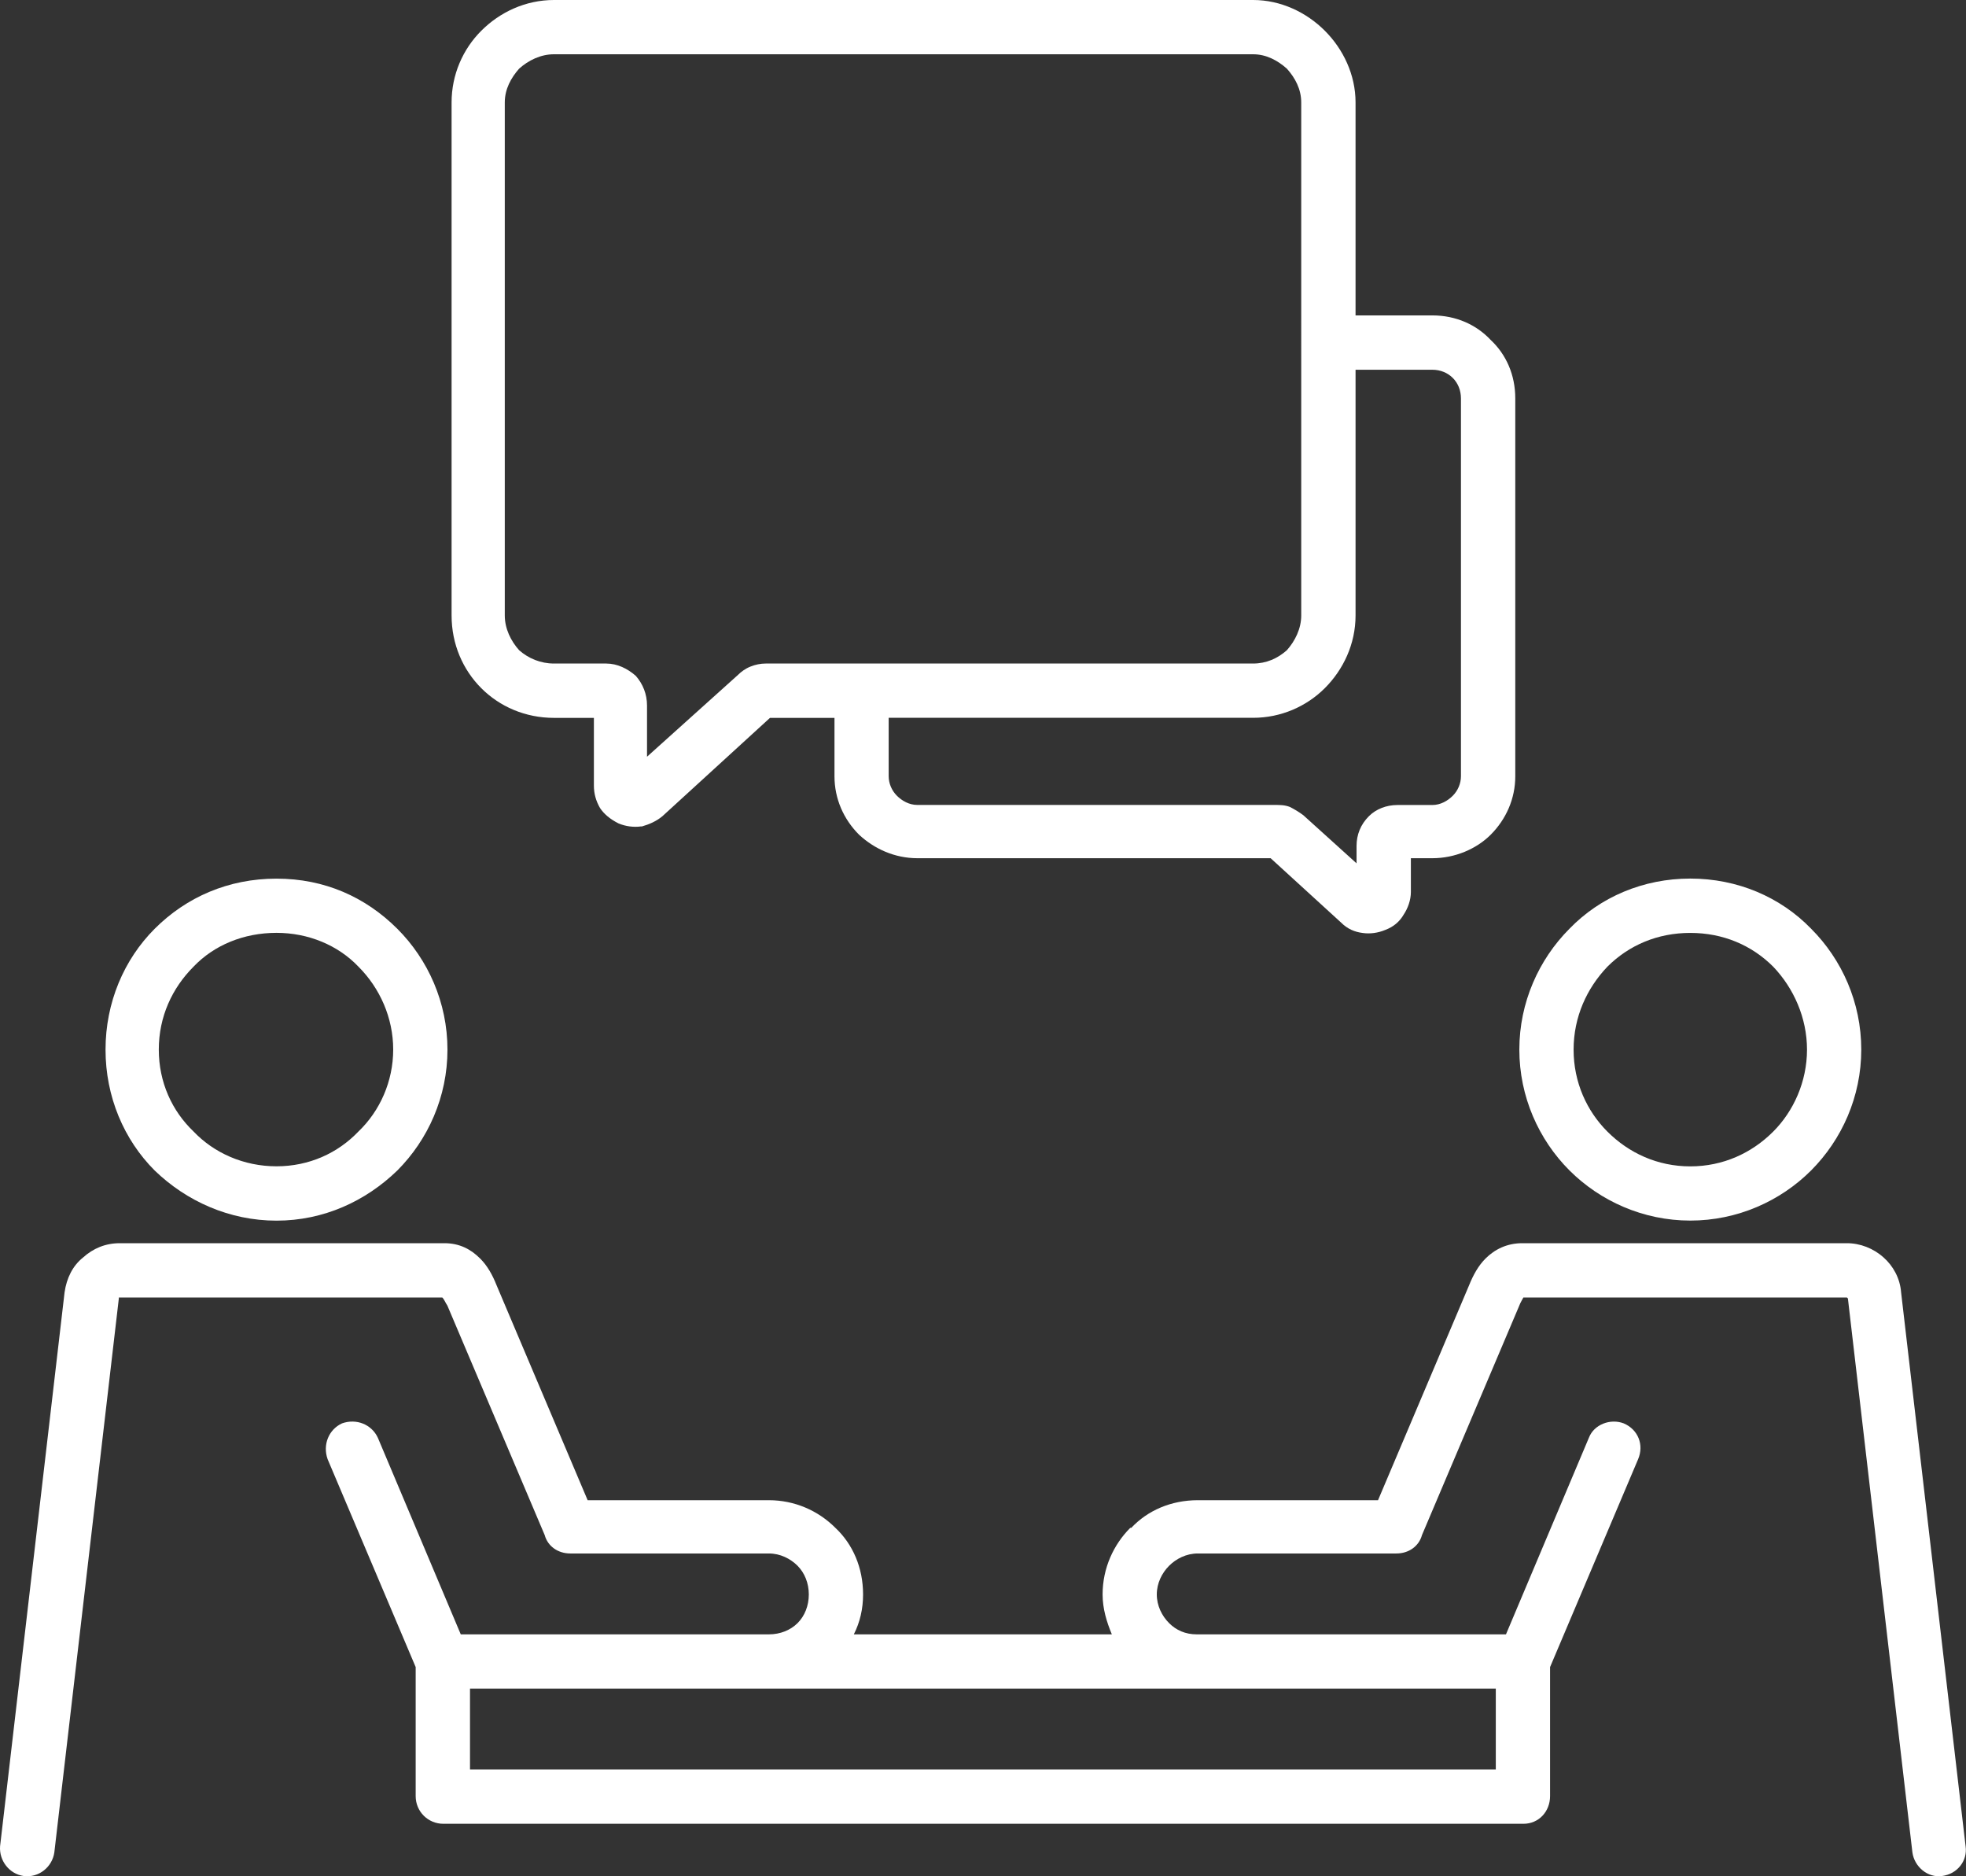 <?xml version="1.0" encoding="UTF-8"?>
<svg id="_レイヤー_2" data-name="レイヤー 2" xmlns="http://www.w3.org/2000/svg" viewBox="0 0 295.65 282.09">
  <rect x="0" y="0" width="295.65" height="282.09" fill="#333333" stroke="none"/>
  <defs>
    <style>
      .cls-1 {
        fill: #fff;
        stroke-width: 0px;
      }
    </style>
  </defs>
  <g id="_編集モード" data-name="編集モード">
    <path class="cls-1" d="M69.29,245.72h46.34c1.69,0,3.23-.62,4.31-1.69,1.08-1.08,1.69-2.62,1.69-4.31s-.62-3.23-1.69-4.31c-1.08-1.08-2.62-1.85-4.31-1.85h-29.87c-1.85,0-3.39-1.08-3.85-2.77l-14.63-34.49c-.31-.46-.46-.92-.77-1.23H17.87v.15l-9.7,83.29c-.31,2.16-2.31,3.85-4.62,3.54-2.16-.31-3.69-2.31-3.54-4.46l9.7-83.29c.31-2.16,1.23-4,2.77-5.23,1.54-1.39,3.39-2.16,5.54-2.16h48.8c2.31,0,4,.92,5.39,2.31,1.08,1.08,1.85,2.46,2.46,4l13.7,32.33h27.25c3.85,0,7.39,1.54,10.01,4.16h0c2.62,2.46,4.16,6,4.16,10.01,0,2.16-.46,4.16-1.39,6h38.8c-.77-1.85-1.39-3.85-1.39-6,0-4,1.69-7.54,4.16-10.01h.15c2.46-2.62,6-4.16,10.01-4.16h27.1l13.7-32.33c.62-1.54,1.39-2.93,2.46-4,1.39-1.39,3.23-2.31,5.54-2.31h48.8c2,0,4,.77,5.54,2.16,1.39,1.23,2.46,3.08,2.62,5.23l9.7,83.29c.31,2.16-1.23,4.16-3.54,4.46-2.16.31-4.16-1.39-4.46-3.54l-9.7-83.29-.15-.15h-48.65c-.15.31-.46.77-.62,1.23l-14.63,34.49c-.46,1.69-2,2.77-3.85,2.77h-29.87c-1.69,0-3.23.77-4.31,1.85-1.08,1.08-1.85,2.62-1.85,4.31s.77,3.23,1.85,4.31c1.08,1.08,2.46,1.69,4.16,1.69h46.5l12.47-29.56c.77-2,3.23-2.93,5.24-2.16,2.16.92,3.08,3.23,2.16,5.39l-13.24,31.25v19.4c0,2.31-1.69,4.16-4,4.16H66.67c-2.31,0-4.16-1.85-4.16-4.16v-19.4l-13.24-31.25c-.77-2.16.15-4.46,2.16-5.39,2.16-.77,4.46.15,5.39,2.16l12.47,29.56ZM83.3,0h105.15c4.16,0,8.01,1.85,10.78,4.62,2.77,2.77,4.62,6.62,4.62,10.78v32.02h11.55c3.54,0,6.62,1.39,8.78,3.7,2.31,2.16,3.69,5.23,3.69,8.78v56.81c0,3.39-1.39,6.47-3.69,8.78h0c-2.16,2.16-5.39,3.54-8.78,3.54h-3.23v5.08c0,1.23-.46,2.46-1.08,3.39-.62,1.08-1.54,1.85-2.77,2.31h0c-1.08.46-2.31.62-3.39.46-1.23-.15-2.31-.62-3.23-1.54l-10.62-9.7h-53.12c-3.39,0-6.47-1.39-8.78-3.54-2.31-2.31-3.69-5.39-3.69-8.78v-8.78h-9.7l-16.17,14.78c-.92.77-2,1.23-3.08,1.54h-.15c-1.08.15-2.31,0-3.39-.46-1.23-.62-2.16-1.39-2.77-2.31-.62-1.08-.92-2.16-.92-3.39v-10.16h-6c-4.31,0-8.16-1.69-10.93-4.46-2.77-2.77-4.47-6.62-4.47-10.93V15.4c0-4.16,1.69-8.01,4.47-10.78,2.77-2.77,6.62-4.62,10.93-4.62h0ZM203.85,55.58v36.95c0,4.31-1.85,8.16-4.62,10.93-2.77,2.77-6.62,4.46-10.78,4.46h-54.81v8.78c0,1.08.46,2.16,1.23,2.93s1.85,1.39,3.08,1.39h53.73c.77,0,1.54,0,2.31.31.62.31,1.39.77,2,1.23l8.01,7.24v-2.62c0-1.69.62-3.23,1.85-4.46,1.08-1.08,2.62-1.69,4.31-1.69h5.23c1.23,0,2.31-.62,3.08-1.39h0c.77-.77,1.23-1.85,1.23-2.93v-56.81c0-1.23-.46-2.31-1.23-3.08-.77-.77-1.85-1.23-3.08-1.23h-11.55ZM188.45,8.16h-105.15c-2,0-3.85.92-5.23,2.16-1.23,1.39-2.16,3.08-2.16,5.08v77.13c0,2,.92,3.85,2.16,5.23,1.39,1.23,3.23,2,5.23,2h7.85c1.69,0,3.23.77,4.46,1.85,1.08,1.23,1.69,2.77,1.69,4.46v7.7l13.7-12.32c.46-.46,1.08-.92,1.85-1.23.77-.31,1.54-.46,2.31-.46h73.28c2,0,3.69-.77,5.08-2,1.23-1.39,2.16-3.23,2.16-5.23V15.4c0-2-.92-3.7-2.16-5.08-1.39-1.23-3.08-2.16-5.08-2.16h0ZM41.58,140.25c-4.93,0-9.39,1.85-12.47,5.08-3.23,3.23-5.23,7.54-5.23,12.47s2,9.24,5.23,12.32c3.08,3.23,7.54,5.23,12.47,5.23s9.24-2,12.32-5.23c3.23-3.08,5.23-7.54,5.23-12.32s-2-9.24-5.23-12.47c-3.08-3.23-7.54-5.08-12.32-5.08h0ZM23.26,139.64c4.77-4.77,11.09-7.54,18.32-7.54s13.39,2.77,18.17,7.54c4.62,4.62,7.54,11.08,7.54,18.17s-2.93,13.55-7.54,18.17c-4.77,4.62-11.08,7.54-18.17,7.54s-13.55-2.93-18.32-7.54c-4.62-4.62-7.39-11.09-7.39-18.17s2.77-13.55,7.39-18.17h0ZM254.19,132.09c7.08,0,13.55,2.77,18.17,7.54,4.62,4.62,7.54,11.08,7.54,18.17s-2.93,13.55-7.54,18.17c-4.62,4.62-11.09,7.54-18.17,7.54s-13.55-2.93-18.17-7.54c-4.62-4.62-7.54-11.09-7.54-18.17s2.93-13.55,7.54-18.17c4.62-4.77,11.09-7.54,18.17-7.54h0ZM266.66,145.34c-3.23-3.23-7.54-5.08-12.47-5.08s-9.24,1.85-12.47,5.08c-3.08,3.23-5.08,7.54-5.08,12.47s2,9.24,5.08,12.32c3.23,3.23,7.54,5.23,12.47,5.23s9.24-2,12.47-5.23c3.08-3.08,5.08-7.54,5.08-12.32s-2-9.24-5.08-12.47h0ZM224.94,253.87H70.68v12.16h154.26v-12.16Z"/>
  </g>
</svg>